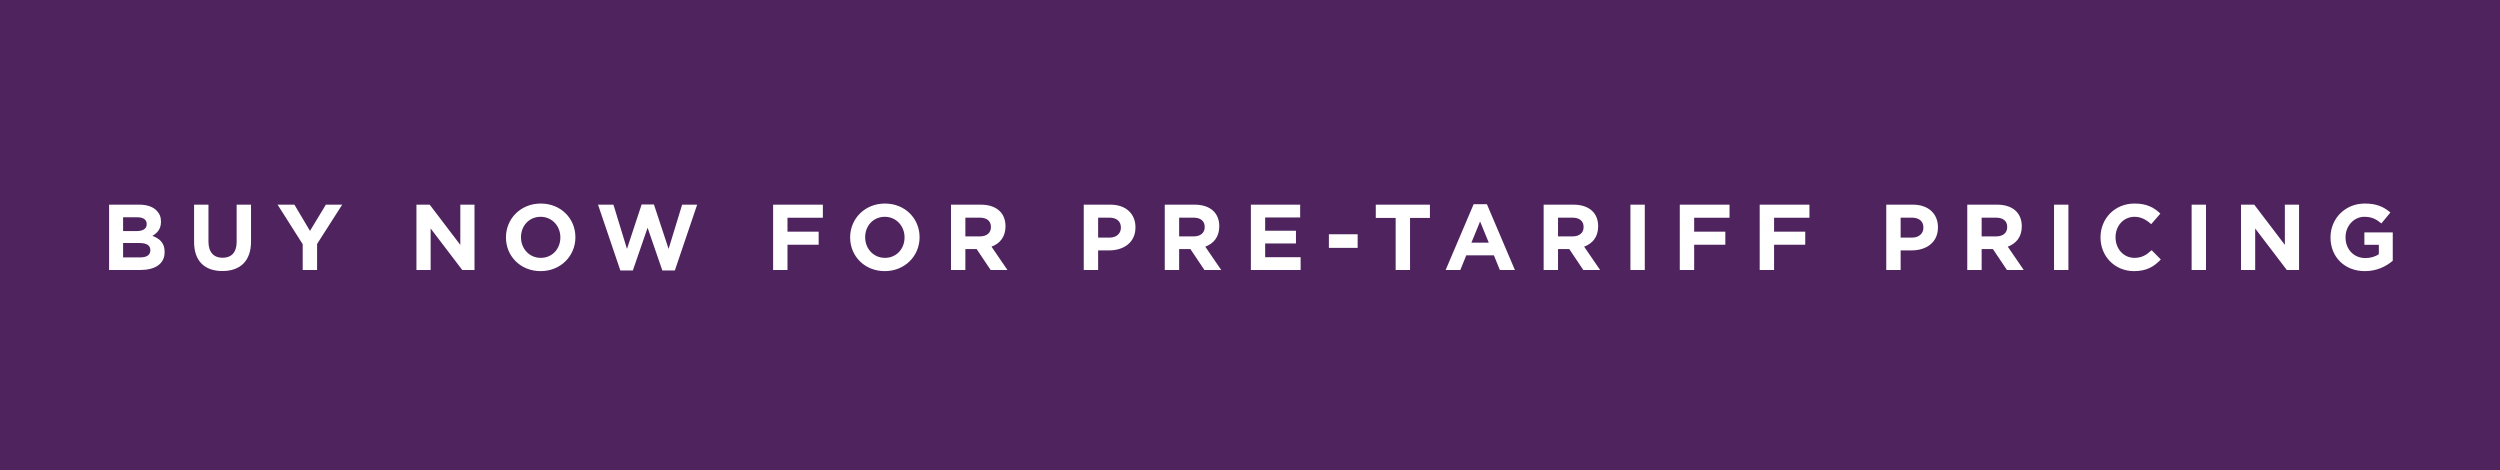 <svg width="750" height="141" viewBox="0 0 750 141" fill="none" xmlns="http://www.w3.org/2000/svg">
<rect x="0" y="0" width="750" height="141" fill="#808080" stroke="none"/>
<g clip-path="url(#clip0_2477_12531)">
<rect width="750" height="141" fill="#4F245E"/>
<rect x="1" y="-1" width="749" height="142" fill="#4F245E"/>
<rect x="18" y="44" width="714" height="54" fill="#4F245E"/>
<path d="M32.728 81L32.728 61.4H41.828C44.068 61.4 45.832 62.016 46.952 63.136C47.848 64.032 48.296 65.124 48.296 66.468V66.524C48.296 68.736 47.12 69.968 45.72 70.752C47.988 71.62 49.388 72.936 49.388 75.568V75.624C49.388 79.208 46.476 81 42.052 81H32.728ZM44.012 67.252V67.196C44.012 65.908 43.004 65.18 41.184 65.18H36.928V69.324H40.904C42.808 69.324 44.012 68.708 44.012 67.252ZM45.104 75.036C45.104 73.72 44.124 72.908 41.912 72.908H36.928V77.22H42.052C43.956 77.22 45.104 76.548 45.104 75.092V75.036ZM66.71 81.308C61.446 81.308 58.227 78.368 58.227 72.6L58.227 61.4H62.538L62.538 72.488C62.538 75.68 64.134 77.332 66.766 77.332C69.398 77.332 70.994 75.736 70.994 72.628V61.4H75.306V72.46C75.306 78.396 71.974 81.308 66.71 81.308ZM90.814 81V73.272L83.282 61.4H88.322L92.998 69.268L97.758 61.4H102.658L95.126 73.188V81H90.814ZM124.935 81V61.4H128.911L138.095 73.468V61.4L142.351 61.4V81L138.683 81L129.191 68.54V81H124.935ZM162.175 81.336C156.128 81.336 151.788 76.828 151.788 71.256V71.2C151.788 65.628 156.184 61.064 162.231 61.064C168.279 61.064 172.619 65.572 172.619 71.144V71.2C172.619 76.772 168.223 81.336 162.175 81.336ZM162.231 77.36C165.703 77.36 168.111 74.616 168.111 71.256V71.2C168.111 67.84 165.647 65.04 162.175 65.04C158.704 65.04 156.296 67.784 156.296 71.144V71.2C156.296 74.56 158.76 77.36 162.231 77.36ZM186.103 81.14L179.411 61.4H184.031L188.091 74.672L192.487 61.344H196.183L200.579 74.672L204.639 61.4L209.147 61.4L202.455 81.14H198.703L194.279 68.316L189.855 81.14H186.103ZM231.935 81V61.4H246.859V65.32H236.247V69.492H245.599V73.412H236.247V81H231.935ZM265.429 81.336C259.381 81.336 255.041 76.828 255.041 71.256V71.2C255.041 65.628 259.437 61.064 265.485 61.064C271.533 61.064 275.873 65.572 275.873 71.144V71.2C275.873 76.772 271.477 81.336 265.429 81.336ZM265.485 77.36C268.957 77.36 271.365 74.616 271.365 71.256V71.2C271.365 67.84 268.901 65.04 265.429 65.04C261.957 65.04 259.549 67.784 259.549 71.144V71.2C259.549 74.56 262.013 77.36 265.485 77.36ZM285.298 81V61.4L294.258 61.4C296.75 61.4 298.682 62.1 299.97 63.388C301.062 64.48 301.65 66.02 301.65 67.868V67.924C301.65 71.088 299.942 73.076 297.45 74L302.238 81H297.198L292.998 74.728L289.61 74.728V81H285.298ZM289.61 70.92L293.978 70.92C296.078 70.92 297.282 69.8 297.282 68.148V68.092C297.282 66.244 295.994 65.292 293.894 65.292L289.61 65.292V70.92ZM325.126 81V61.4H333.134C337.81 61.4 340.638 64.172 340.638 68.176V68.232C340.638 72.768 337.11 75.12 332.714 75.12H329.438V81H325.126ZM329.438 71.284H332.854C335.01 71.284 336.27 69.996 336.27 68.316V68.26C336.27 66.328 334.926 65.292 332.77 65.292H329.438V71.284ZM349.429 81V61.4L358.389 61.4C360.881 61.4 362.813 62.1 364.101 63.388C365.193 64.48 365.781 66.02 365.781 67.868V67.924C365.781 71.088 364.073 73.076 361.581 74L366.369 81H361.329L357.129 74.728H353.741V81H349.429ZM353.741 70.92L358.109 70.92C360.209 70.92 361.413 69.8 361.413 68.148V68.092C361.413 66.244 360.125 65.292 358.025 65.292H353.741V70.92ZM375.263 81V61.4L390.047 61.4V65.236H379.547V69.212H388.787V73.048H379.547V77.164H390.187V81L375.263 81ZM398.668 74.364V70.276H407.292V74.364L398.668 74.364ZM418.698 81V65.376H412.734V61.4L428.974 61.4V65.376H423.01V81H418.698ZM433.694 81L442.094 61.26L446.07 61.26L454.47 81H449.962L448.17 76.604L439.882 76.604L438.09 81H433.694ZM441.422 72.796L446.63 72.796L444.026 66.44L441.422 72.796ZM463.095 81V61.4L472.055 61.4C474.547 61.4 476.479 62.1 477.767 63.388C478.859 64.48 479.447 66.02 479.447 67.868V67.924C479.447 71.088 477.739 73.076 475.247 74L480.035 81H474.995L470.795 74.728H467.407V81L463.095 81ZM467.407 70.92H471.775C473.875 70.92 475.079 69.8 475.079 68.148V68.092C475.079 66.244 473.791 65.292 471.691 65.292H467.407V70.92ZM489.125 81V61.4H493.437V81H489.125ZM503.935 81V61.4L518.859 61.4V65.32L508.247 65.32V69.492H517.599V73.412H508.247V81H503.935ZM527.91 81V61.4L542.833 61.4V65.32H532.222V69.492H541.573V73.412H532.222V81H527.91ZM565.879 81V61.4H573.887C578.562 61.4 581.39 64.172 581.39 68.176V68.232C581.39 72.768 577.862 75.12 573.467 75.12H570.191V81H565.879ZM570.191 71.284H573.607C575.763 71.284 577.022 69.996 577.022 68.316V68.26C577.022 66.328 575.679 65.292 573.523 65.292H570.191V71.284ZM590.181 81V61.4L599.141 61.4C601.633 61.4 603.565 62.1 604.853 63.388C605.945 64.48 606.533 66.02 606.533 67.868V67.924C606.533 71.088 604.825 73.076 602.333 74L607.121 81H602.081L597.881 74.728H594.493V81H590.181ZM594.493 70.92H598.861C600.961 70.92 602.165 69.8 602.165 68.148V68.092C602.165 66.244 600.877 65.292 598.777 65.292H594.493V70.92ZM616.211 81V61.4L620.523 61.4V81H616.211ZM640.205 81.336C634.437 81.336 630.153 76.884 630.153 71.256V71.2C630.153 65.628 634.353 61.064 640.373 61.064C644.069 61.064 646.281 62.296 648.101 64.088L645.357 67.252C643.845 65.88 642.305 65.04 640.345 65.04C637.041 65.04 634.661 67.784 634.661 71.144V71.2C634.661 74.56 636.985 77.36 640.345 77.36C642.585 77.36 643.957 76.464 645.497 75.064L648.241 77.836C646.225 79.992 643.985 81.336 640.205 81.336ZM657.489 81V61.4L661.801 61.4V81L657.489 81ZM672.299 81V61.4H676.275L685.459 73.468V61.4H689.715V81H686.047L676.555 68.54V81H672.299ZM709.455 81.336C703.351 81.336 699.151 77.052 699.151 71.256V71.2C699.151 65.628 703.491 61.064 709.427 61.064C712.955 61.064 715.083 62.016 717.127 63.752L714.411 67.028C712.899 65.768 711.555 65.04 709.287 65.04C706.151 65.04 703.659 67.812 703.659 71.144V71.2C703.659 74.784 706.123 77.416 709.595 77.416C711.163 77.416 712.563 77.024 713.655 76.24V73.44H709.315V69.716H717.827V78.228C715.811 79.936 713.039 81.336 709.455 81.336Z" fill="white"/>
</g>
<defs>
<clipPath id="clip0_2477_12531">
<rect width="750" height="141" fill="white"/>
</clipPath>
</defs>
</svg>

